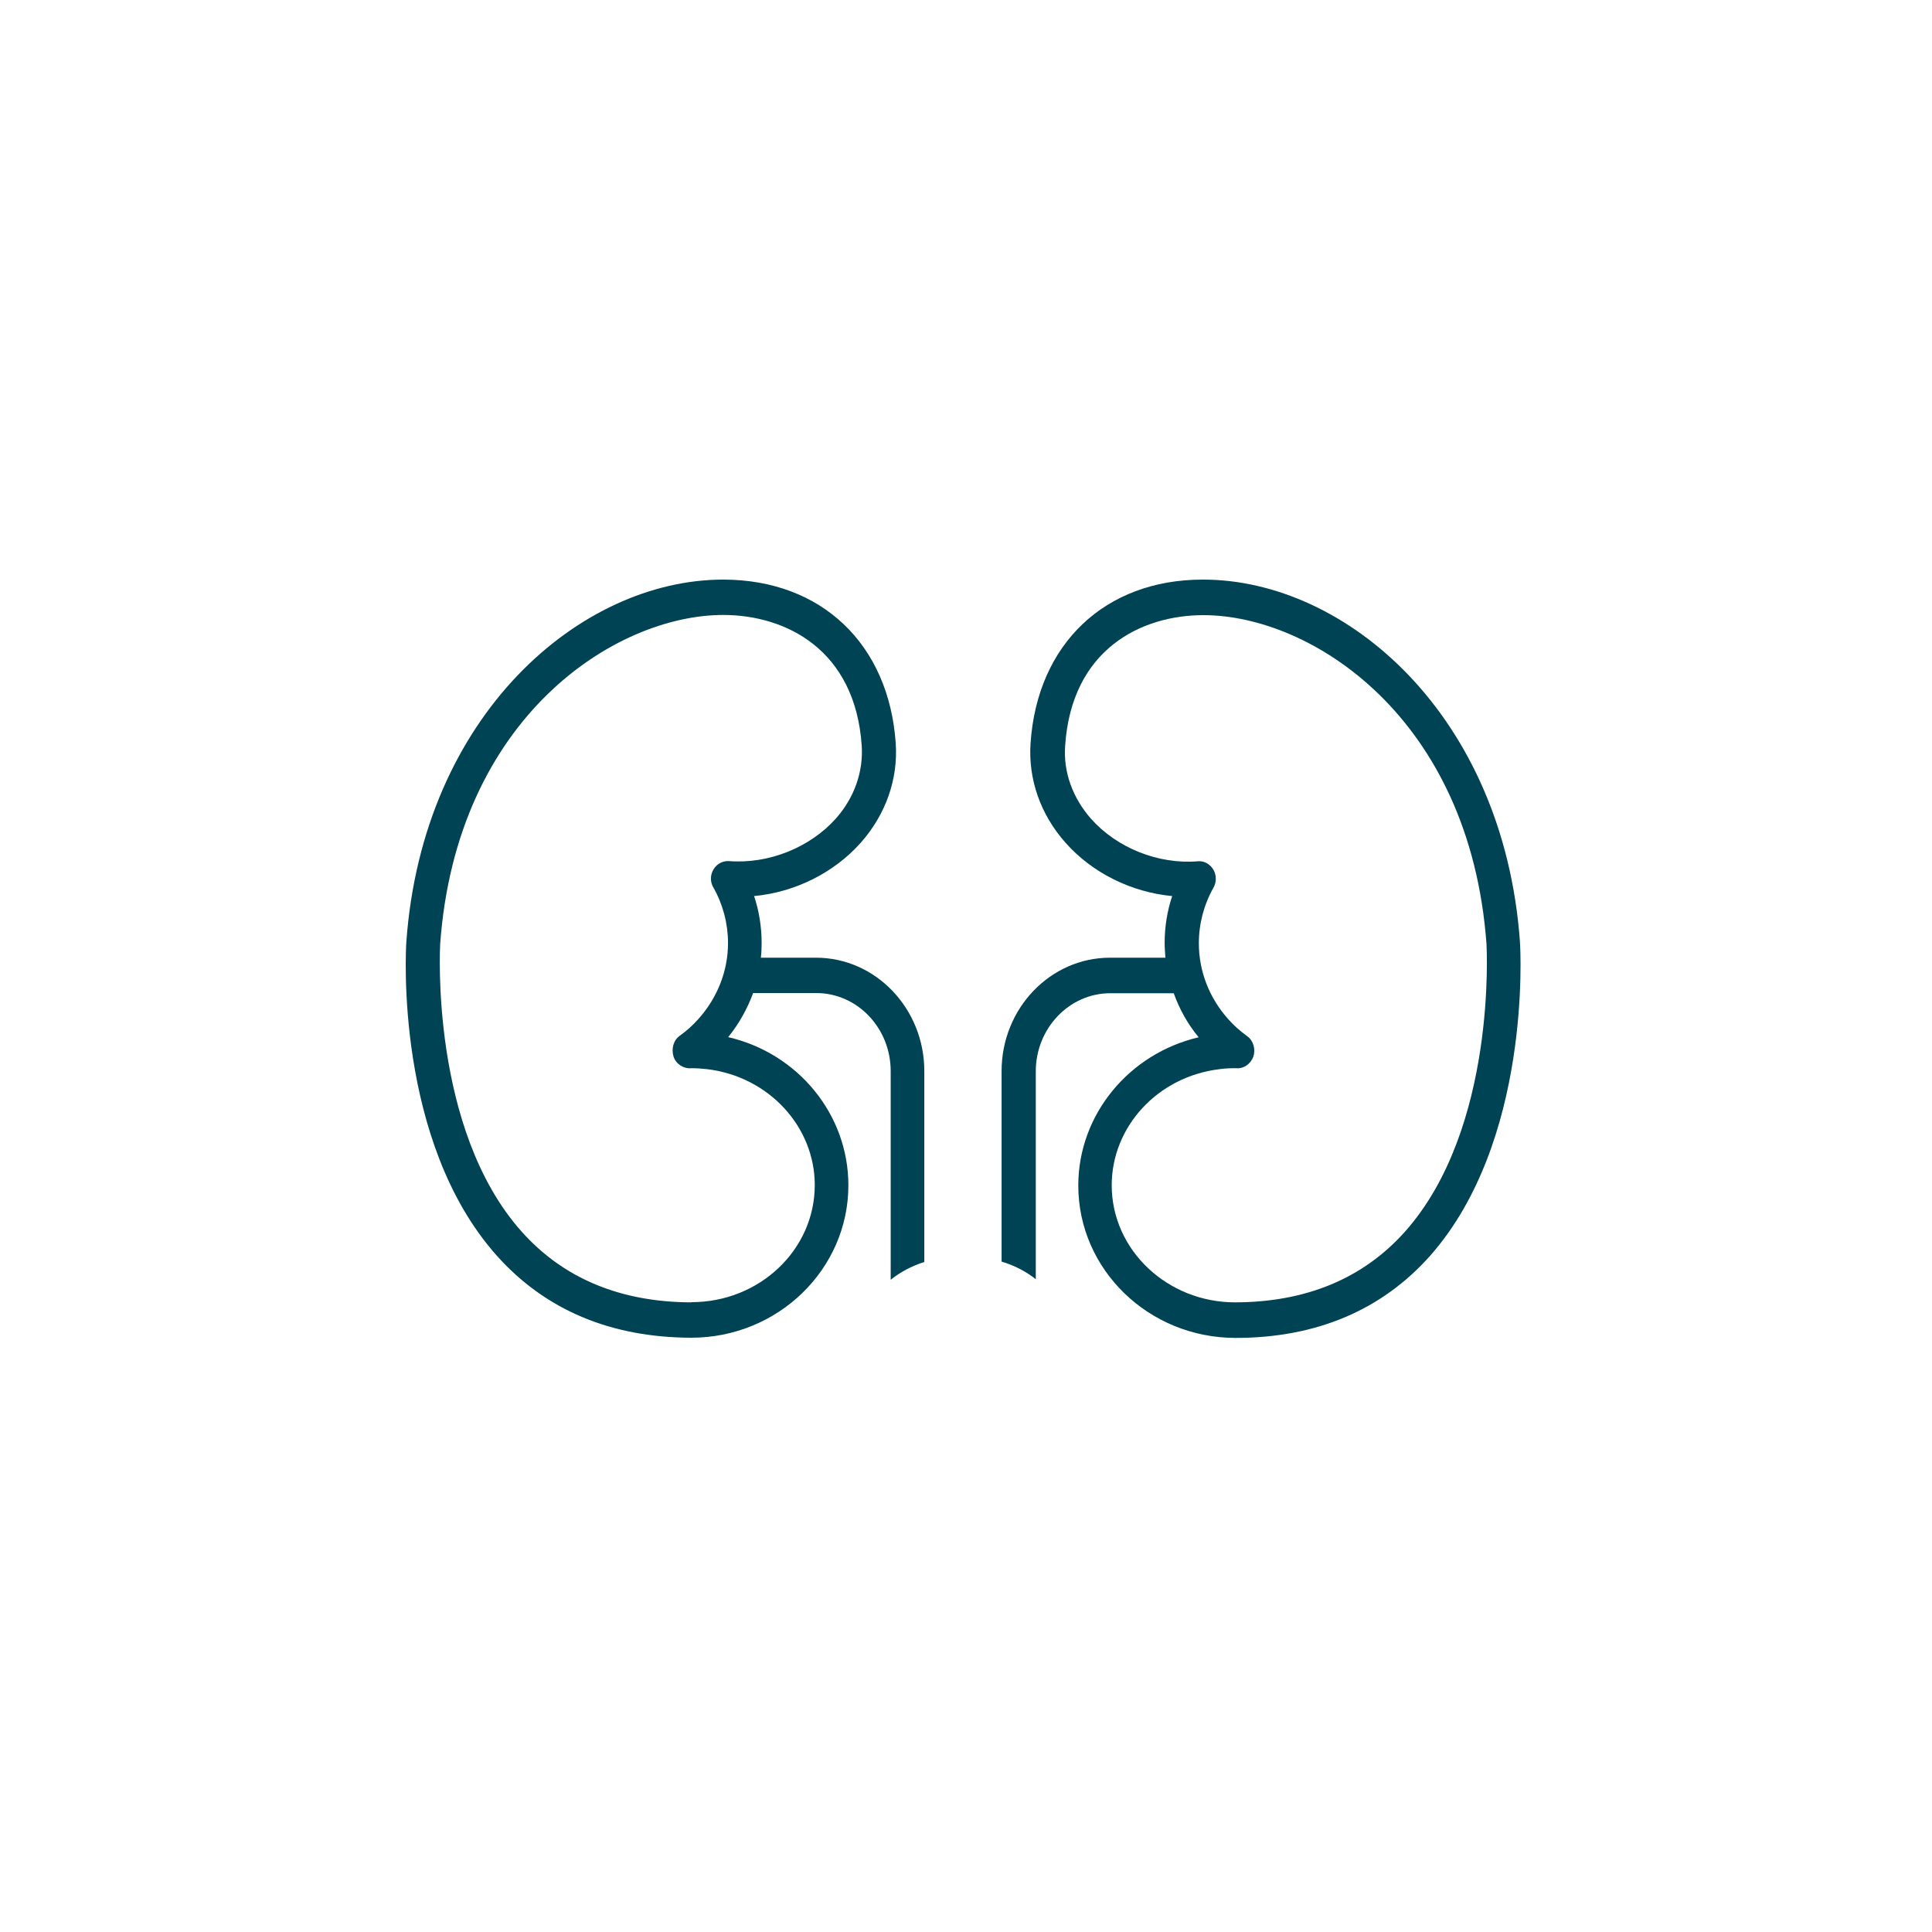 <svg width="100" height="100" viewBox="0 0 100 100" fill="none" xmlns="http://www.w3.org/2000/svg">
<path d="M78.672 48.74C77.822 37.01 69.682 30 62.272 30H62.252C57.192 30 53.692 33.33 53.342 38.46C53.212 40.32 53.852 42.16 55.152 43.62C56.532 45.18 58.552 46.18 60.672 46.38C60.412 47.16 60.282 47.98 60.282 48.81C60.282 49.06 60.302 49.32 60.322 49.57H57.452C54.362 49.57 51.842 52.2 51.842 55.44V65.3C52.512 65.5 53.102 65.81 53.612 66.21V55.45C53.612 53.23 55.342 51.41 57.462 51.41H60.752C61.052 52.24 61.472 53 62.042 53.69C58.442 54.53 55.812 57.69 55.812 61.36C55.812 65.72 59.462 69.25 63.952 69.25C68.132 69.25 71.522 67.81 74.022 65C79.262 59.07 78.702 49.17 78.672 48.75V48.74ZM72.722 63.75C70.562 66.17 67.612 67.4 63.932 67.41C60.412 67.41 57.542 64.69 57.542 61.35C57.542 58.31 59.932 55.72 63.122 55.34C63.392 55.3 63.652 55.29 63.972 55.29C64.362 55.33 64.732 55.08 64.872 54.69C65.002 54.3 64.872 53.86 64.552 53.63C64.192 53.37 63.862 53.08 63.582 52.76C62.592 51.66 62.052 50.27 62.052 48.82C62.052 47.82 62.312 46.83 62.802 45.96C62.972 45.67 62.972 45.3 62.802 45.01C62.622 44.72 62.332 44.55 62.002 44.58C59.942 44.75 57.802 43.88 56.472 42.38C55.512 41.29 55.032 39.95 55.132 38.6C55.462 33.62 59.052 31.84 62.292 31.84C67.872 31.84 76.092 37.13 76.942 48.88C76.942 48.97 77.492 58.39 72.722 63.75Z" fill="#004355"/>
<path d="M37.692 53.68C38.252 52.99 38.682 52.21 38.982 51.4H42.252C44.372 51.4 46.102 53.21 46.102 55.44V66.24C46.602 65.84 47.182 65.53 47.842 65.32V55.44C47.842 52.21 45.332 49.57 42.232 49.57H39.382C39.412 49.32 39.422 49.06 39.422 48.81C39.422 47.99 39.292 47.16 39.032 46.38C41.152 46.18 43.162 45.18 44.552 43.62C45.852 42.15 46.492 40.32 46.362 38.46C46.002 33.33 42.512 30.01 37.452 30H37.432C30.042 30 21.882 37 21.032 48.75C21.002 49.17 20.432 59.07 25.712 64.99C28.212 67.79 31.592 69.23 35.782 69.24C40.262 69.24 43.912 65.7 43.912 61.35C43.912 57.67 41.292 54.51 37.682 53.68H37.692ZM35.792 67.41C32.112 67.4 29.162 66.17 27.002 63.75C22.242 58.42 22.782 48.97 22.782 48.88C23.622 37.12 31.852 31.83 37.432 31.83C40.672 31.83 44.262 33.62 44.602 38.59C44.692 39.94 44.222 41.29 43.262 42.37C41.922 43.87 39.782 44.73 37.732 44.57C37.402 44.55 37.092 44.72 36.932 45C36.752 45.29 36.752 45.66 36.932 45.95C37.422 46.82 37.682 47.81 37.682 48.81C37.682 50.26 37.132 51.65 36.142 52.75C35.862 53.07 35.532 53.36 35.172 53.62C34.852 53.85 34.742 54.29 34.862 54.69C34.992 55.08 35.392 55.33 35.782 55.29C36.062 55.29 36.332 55.31 36.602 55.34C39.782 55.72 42.172 58.31 42.172 61.34C42.172 64.69 39.312 67.4 35.792 67.4V67.41Z" fill="#004355"/>
</svg>
